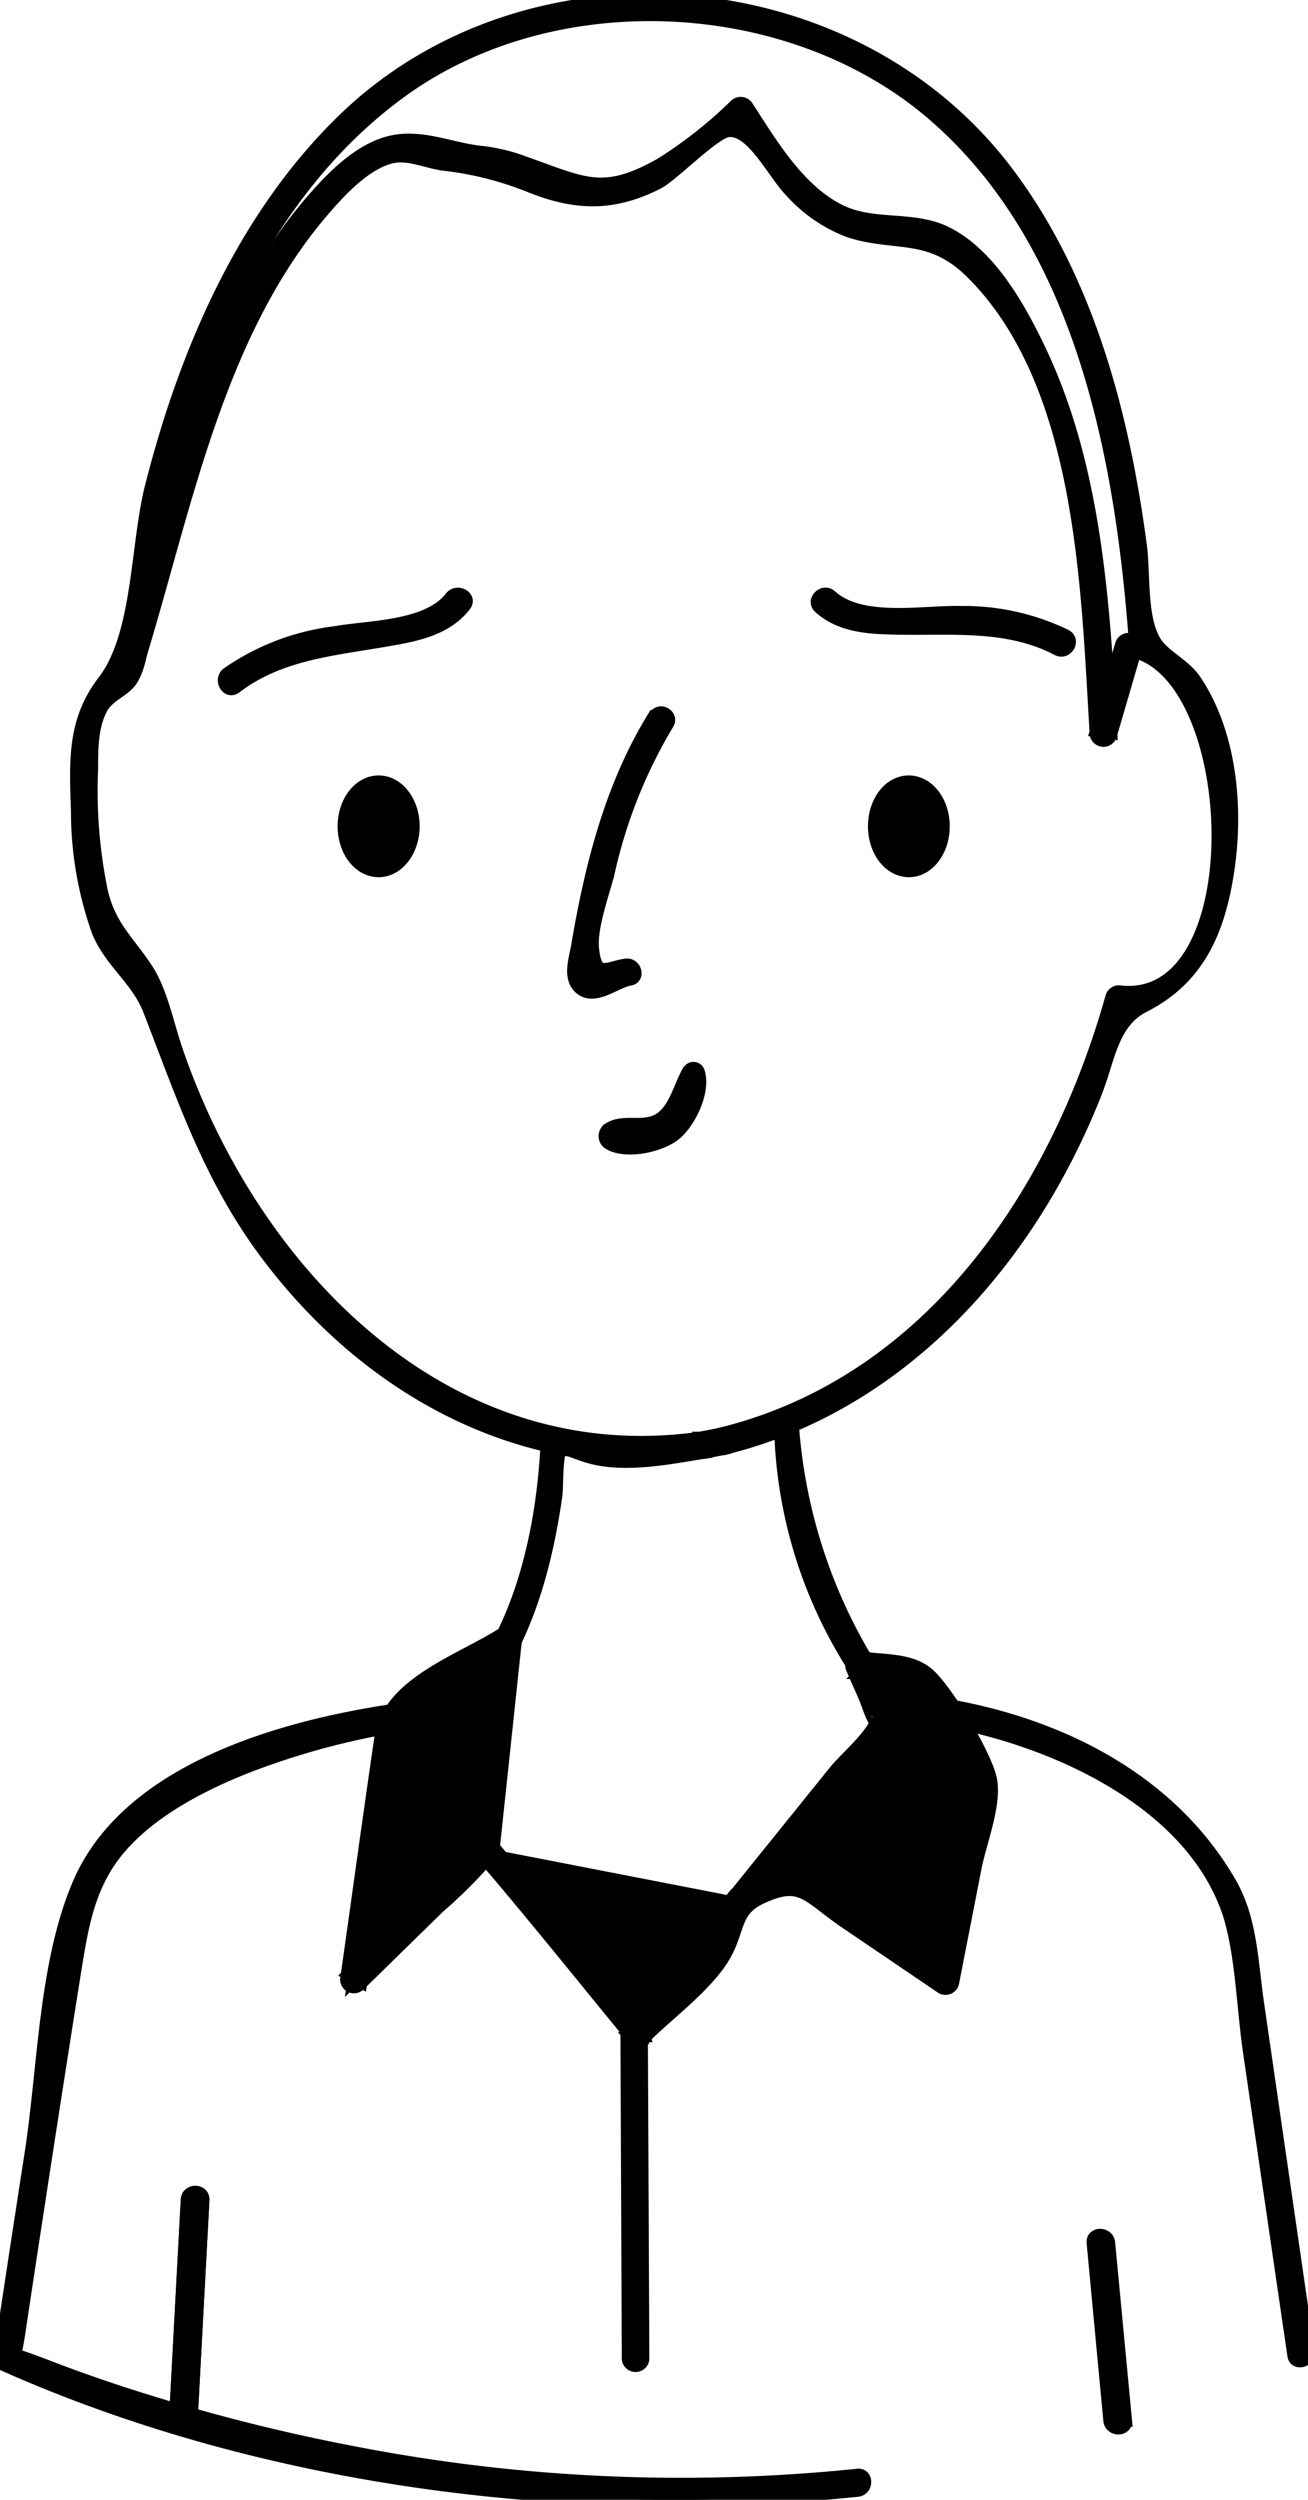 <svg xmlns="http://www.w3.org/2000/svg" viewBox="0 0 103.98 198.71"><title>temoignage-fr</title><g fill="#000" stroke-width="1" stroke="#000"><path d="M15.21,192.4l.94-17.54c0-.82-1.24-.81-1.28,0l-.94,17.54c0,.82,1.23.82,1.28,0Z"/><path d="M104,186.92q-2-13.8-4-27.59c-.49-3.3-.51-6.74-2.22-9.68-4.64-8-13.07-12.34-21.89-14-.78-.15-1.11,1-.33,1.19,8.41,1.57,19.27,6.46,22.16,15.37,1,3.25,1.09,7.5,1.59,10.88q1.77,12.08,3.53,24.15c.11.78,1.3.45,1.19-.33Z"/><path d="M36.24,135.36c-9.94.87-25.43,3.95-29.94,14.29-2.75,6.33-2.79,14.72-3.84,21.5Q1.21,179.21,0,187.27a.64.64,0,0,0,.28.7c20.78,9.25,45.41,12.34,67.89,10,.78-.08.79-1.32,0-1.23a136.31,136.31,0,0,1-40.11-1.8,148.26,148.26,0,0,1-15-3.68c-2.88-.86-5.73-1.81-8.54-2.87-.62-.24-3.59-1.4-3.43-1.15s.54-2.59.64-3.24q.6-4,1.23-8.08,1.47-9.64,3-19.27c.6-3.68,1.12-7,3.7-9.92s6.62-5,10.36-6.43a60.34,60.34,0,0,1,16.18-3.68c.78-.07.79-1.3,0-1.23Z"/><path d="M15.21,192.4l.94-17.54c0-.82-1.24-.81-1.28,0l-.94,17.54c0,.82,1.23.82,1.28,0Z"/><path d="M89.49,192.41l-1.34-14.13c-.07-.81-1.35-.82-1.27,0l1.33,14.13c.08.81,1.35.82,1.28,0Z"/><path d="M68.73,131.66A42,42,0,0,1,63,113.11a.6.6,0,0,0-.75-.58c-1.57.48-3.14,1-4.72,1.39a.6.6,0,0,0,.32,1.16c11.11-2.82,19.82-10.69,25.5-20.46A57.14,57.14,0,0,0,87.05,87c1.12-2.79,1.31-5.68,3.85-7,3.95-2,5.71-5.29,6.54-9.72,1-5.22.6-11.68-2.45-16.21-.8-1.19-2.36-1.88-3.08-2.92-1.27-1.82-.94-5.51-1.23-7.72C89.3,33,86.47,22.08,79.94,13.53,67.56-2.68,42-4.7,27.32,9.51c-8,7.76-12.6,18.54-15.3,29.17-1.18,4.63-.94,11.76-3.76,15.45C5.84,57.28,6,60.4,6.14,64.46A28.52,28.52,0,0,0,7.8,74.07c1,2.39,3,3.7,4,6.06,2.75,7.06,4.88,13.63,9.56,19.78,8.3,10.94,20.76,17.51,34.64,15.55l-.32-1.15a27.08,27.08,0,0,1-11.44-.26.61.61,0,0,0-.76.57c-.34,7.12-2.1,15.12-7,20.53-.51.58.34,1.43.85.85,4.24-4.72,6-11,6.88-17.14.09-.63,0-3.22.4-3.7.14-.16,1.35.43,2.34.69,2.78.75,6.21.06,9-.39.76-.12.43-1.26-.32-1.15-20.14,2.84-35.45-13-41.56-30.71-.79-2.29-1.24-4.84-2.47-6.66-1.52-2.27-2.85-3.28-3.52-6.06a39.66,39.66,0,0,1-.78-9.79c0-1.63,0-3.4.8-4.85.59-1,1.75-1.31,2.33-2.16,1.32-2,1-6.62,1.41-9,2.62-14,8.28-29.44,20.32-38S62.76-.63,74.06,9c12,10.24,15.13,27.5,16.21,42.41a.62.62,0,0,0,.44.57c8.17,3.18,8.67,28.16-1.77,26.84a.6.6,0,0,0-.57.44C84,94.83,74,109.75,57.54,113.92l.32,1.16c.84-.23,3.46-1.53,4.19-1.23a36.87,36.87,0,0,0,5.65,18.42.6.6,0,0,0,1-.61Z"/><path d="M56.2,115.42l1.31-.26A.6.6,0,0,0,57.2,114c-.44.1-.88.18-1.32.26a.61.61,0,0,0-.42.74.62.62,0,0,0,.74.42l1.31-.26L57.2,114c-.44.1-.88.18-1.32.26a.61.61,0,0,0-.42.74A.63.63,0,0,0,56.2,115.42Z"/><path d="M69.5,65.68c0,2,1.24,3.55,2.76,3.55S75,67.64,75,65.68s-1.23-3.54-2.76-3.54S69.5,63.72,69.5,65.68Z"/><path d="M27.34,65.68c0,2,1.24,3.55,2.76,3.55s2.76-1.59,2.76-3.55-1.23-3.54-2.76-3.54S27.34,63.72,27.34,65.68Z"/><path d="M54.73,85.14c-.7,1.22-1.07,3.07-2.32,3.84s-2.84,0-4,.75a.68.68,0,0,0,0,1.16c1.31.8,4,.24,5.19-.68s2.43-3.44,1.93-5a.42.42,0,0,0-.76-.1Z"/><path d="M35.85,47.48c-1.86,2.41-6.52,2.31-9.24,2.8a19,19,0,0,0-8.53,3.26c-.64.49,0,1.6.65,1.1,3.41-2.62,7.63-3,11.74-3.7,2.38-.41,4.93-.81,6.49-2.82.5-.65-.61-1.28-1.11-.64Z"/><path d="M65.15,48.28c1.7,1.54,4,1.63,6.17,1.67,4.35.09,8.75-.42,12.75,1.67.73.38,1.37-.72.64-1.1a18.59,18.59,0,0,0-8.31-1.85c-3-.08-7.91.92-10.35-1.29-.6-.55-1.51.35-.9.9Z"/><path d="M10.85,53.1c3.82-12.23,6.28-26.47,14.91-36.45,1.38-1.6,3.44-3.8,5.53-4.19,1.22-.23,2.7.43,3.91.6A26.35,26.35,0,0,1,42,14.75c3.63,1.49,6.67,1.64,10.28-.2,1.23-.63,4.54-4.1,5.68-4.16,1.89-.1,3.53,3.4,4.91,4.81a11.88,11.88,0,0,0,4.55,3.15c3.64,1.24,6.38,0,9.7,3.2,9,8.79,9.29,25.1,10,36.71a.6.6,0,0,0,1.18.16l2-6.85a.6.6,0,0,0-1.16-.32l-2,6.85,1.18.16C87.73,48,87.12,37.2,82.63,27.79c-1.58-3.32-3.92-7.52-7.36-9.26-2.63-1.33-5.75-.47-8.4-1.73-3.33-1.58-5.56-5.36-7.47-8.31a.61.61,0,0,0-.94-.12,35.18,35.18,0,0,1-6,4.72c-4.57,2.54-6,1.51-10.83-.19a14.17,14.17,0,0,0-3.5-.82c-2.39-.28-4.7-1.38-7.14-.78-2.2.55-4.1,2.34-5.56,3.94C16.21,25.36,13.64,40.16,9.69,52.78c-.23.74.93,1.06,1.16.32Z"/><path d="M52,56.93c-3.4,5.5-5,11.82-6.08,18.15-.15,1-.75,2.57.15,3.42,1.14,1.1,2.91-.49,4-.65.76-.11.44-1.26-.32-1.15-1.52.22-2.39,1.13-2.63-1.3-.17-1.73.85-4.4,1.25-6.05a39.69,39.69,0,0,1,4.71-11.82c.41-.65-.63-1.26-1-.6Z"/><path d="M51.21,161.83l-.22-.77a.6.6,0,0,0-1.17.16l.11,26.31a.6.6,0,0,0,1.19,0L51,161.22l-1.17.16.22.77a.6.6,0,0,0,1.15-.32Z"/><polyline points="38.63 146.91 40.4 130.28 31.09 136.34 28.12 157.36 38.69 147.02 50.72 161.6 56.87 155.47 58.56 150.92 63.02 149.19 75.17 157.51 78.24 141.8 73.02 133 68.25 132.37 70.25 136.93 59 150.87"/><path d="M39.23,146.91,41,130.28a.6.6,0,0,0-.89-.51c-3.42,2.23-9.22,4-9.85,8.35-.93,6.36-1.8,12.72-2.7,19.08a.6.6,0,0,0,1,.58l6.31-6.18a38.32,38.32,0,0,0,3.41-3.33c1-1.28,0-.82.5-.24,3.92,4.6,7.7,9.33,11.54,14a.6.6,0,0,0,.84,0c1.93-1.92,4.52-3.81,6.06-6,1.69-2.44.91-4.09,3.34-5.2,3.16-1.45,3.55-.14,6.69,2L74.87,158a.6.6,0,0,0,.87-.36l1.81-9.26c.38-1.91,1.59-4.95,1.21-6.91s-3.57-7.21-5-8.42-3.54-1-5.5-1.3c-.5-.06-.67.54-.51.89l1,2.28c.33.76.78,2.44,1,1.7-.35,1.31-2.55,3.15-3.38,4.18l-7.76,9.62c-.47.59.36,1.43.84.84l11.25-13.94a.64.64,0,0,0,.09-.72,27.58,27.58,0,0,1-1.8-4.1c-.18-.76-.3.42-.51.46a4.64,4.64,0,0,1,1.31.18c.81.31,2,0,2.78.36.3.16-.19-.11.45.58a11.85,11.85,0,0,1,1.17,2c1,1.67,2.59,3.57,3.22,5.42.41,1.21-.72,5.31-1.15,7.52l-1.12,5.68a14,14,0,0,0-.35,1.8c-.05,1.32-.06.21.54.38-4.71-1.29-8.77-9.27-13.85-7.73-3.28,1-3.23,1.3-4.46,4.29s-3.75,4.77-6,7c-.88.89-.21.44-.05.52a4.67,4.67,0,0,1-1-1.18c-1.18-1.67-2.64-3.21-3.94-4.78l-7-8.42a.6.6,0,0,0-.84,0L27.7,156.94l1,.58L30.46,145c.33-2.35.46-4.86,1-7.17.43-1.77.17-1.18,2.22-2.52s4.81-2.48,6.44-4.19c.58-.6-.12-1-.39-.26a12,12,0,0,0-.29,2.74L38,146.91c-.08.75,1.11.75,1.19,0Z"/></g></svg>